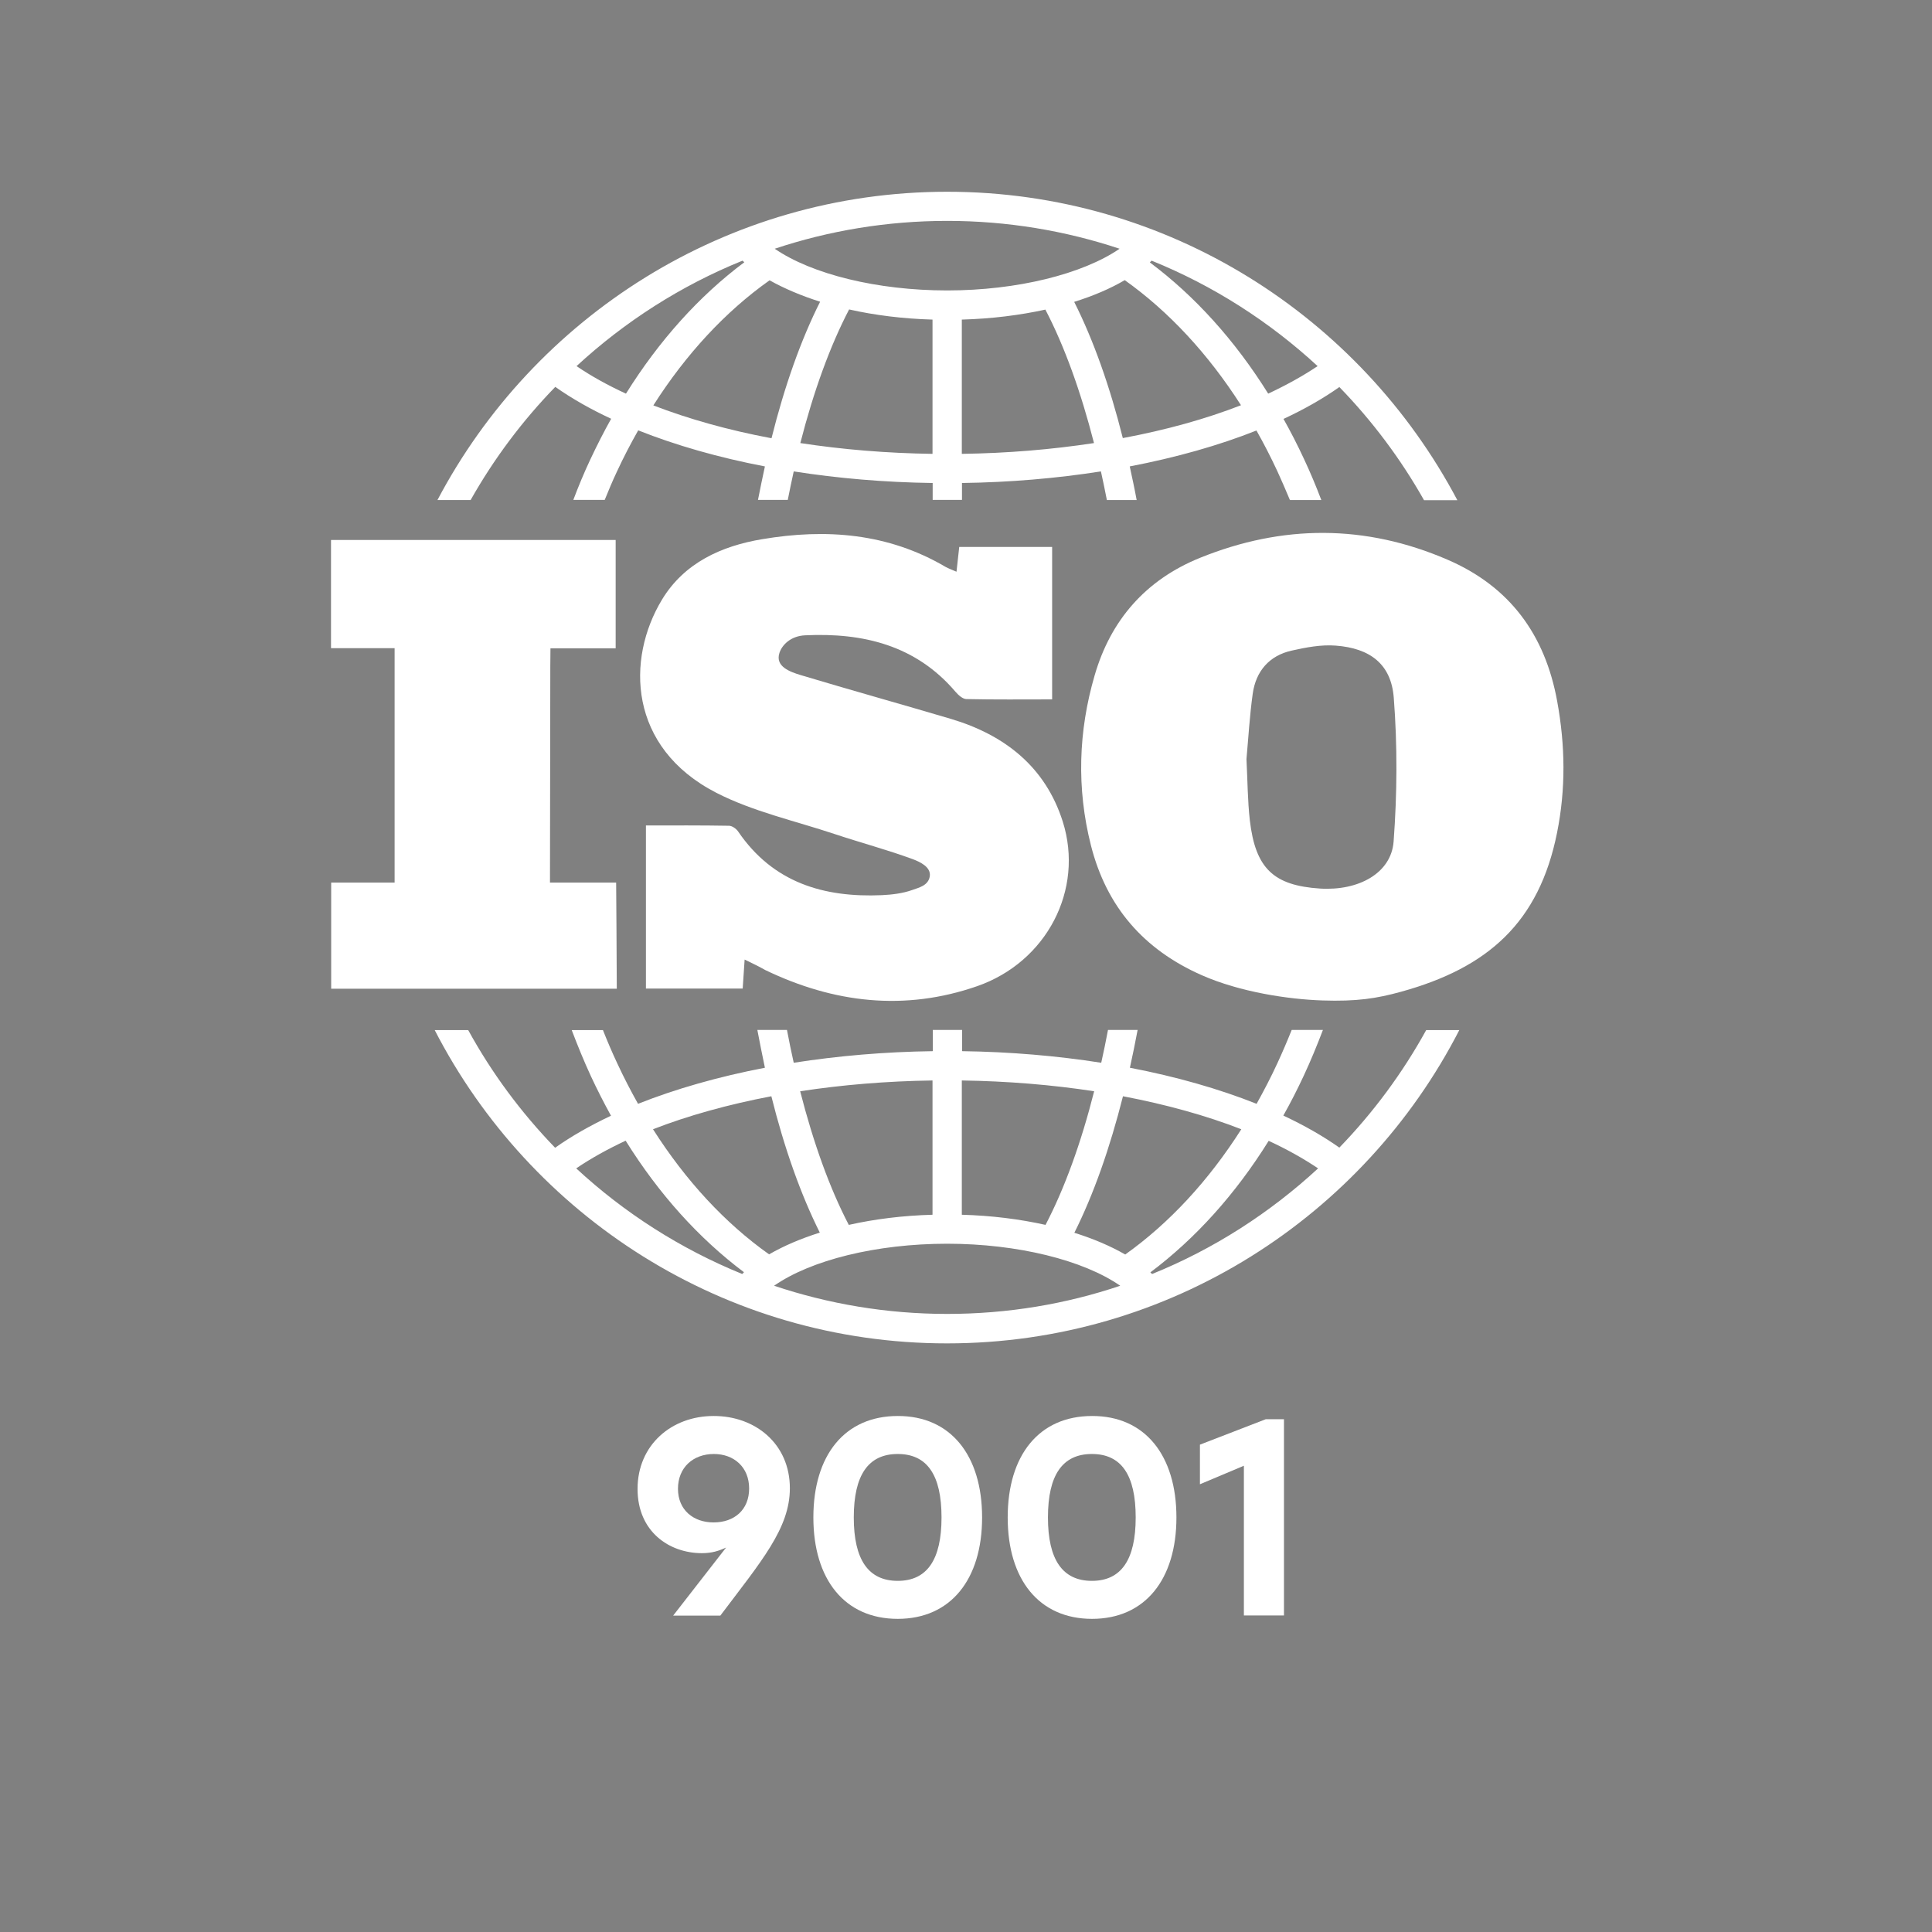<?xml version="1.0" encoding="UTF-8"?>
<!-- Generator: Adobe Illustrator 28.2.0, SVG Export Plug-In . SVG Version: 6.00 Build 0)  -->
<svg xmlns="http://www.w3.org/2000/svg" xmlns:xlink="http://www.w3.org/1999/xlink" version="1.1" id="Livello_1" x="0px" y="0px" viewBox="0 0 1200 1200" style="enable-background:new 0 0 1200 1200;" xml:space="preserve">
<rect x="0" y="0" width="1200" height="1200" fill="#808080" stroke="none"/>
<style type="text/css">
	.st0{fill-rule:evenodd;clip-rule:evenodd;fill:#FFFFFF;}
	.st1{fill:#FFFFFF;}
	.st2{clip-path:url(#SVGID_00000176723195540047471430000006508971542921725617_);fill:#B1002B;}
	.st3{clip-path:url(#SVGID_00000125560931736955577480000005839692037086845339_);}
	.st4{fill:#B1002B;}
	.st5{clip-path:url(#SVGID_00000125560931736955577480000005839692037086845339_);fill:#B1002B;}
	.st6{clip-path:url(#SVGID_00000125560931736955577480000005839692037086845339_);fill:#FFFFFF;}
	.st7{clip-path:url(#SVGID_00000031892713304413337130000010756893814540036272_);fill:#FFFFFF;}
	.st8{clip-path:url(#SVGID_00000116218093855417746220000006350214459204186025_);fill:#B1002B;}
	.st9{clip-path:url(#SVGID_00000069364204927261819850000017227384263599860652_);}
	.st10{clip-path:url(#SVGID_00000069364204927261819850000017227384263599860652_);fill:#B1002B;}
	.st11{clip-path:url(#SVGID_00000057132533945413591910000007056348209043143074_);fill:#B1002B;}
	.st12{clip-path:url(#SVGID_00000120518616612585868410000010361479373570567849_);}
	.st13{clip-path:url(#SVGID_00000120518616612585868410000010361479373570567849_);fill:#FFFFFF;}
	.st14{clip-path:url(#SVGID_00000169521315540334437480000006308093977900436147_);fill:#B1002B;}
	.st15{clip-path:url(#SVGID_00000104696925411621417610000000056807062819714734_);}
</style>
<g>
	<g>
		<defs>
			<rect id="SVGID_1_" x="2639.6" y="119" width="800.8" height="961.9"></rect>
		</defs>
		<clipPath id="SVGID_00000041987463037464915180000017217000741881180597_">
			<use xlink:href="#SVGID_1_" style="overflow:visible;"></use>
		</clipPath>
		<path style="clip-path:url(#SVGID_00000041987463037464915180000017217000741881180597_);fill:#B1002B;" d="M1230.7,621.4    c-21.2-0.7-51.2-5.2-75-15.7c-36-15.9-59.1-42.4-68.8-80.6c-9-35.5-7.8-71,2.3-105.6c9.9-34.2,31.6-59.3,65.4-73    c51.4-20.8,102.7-20.9,153.7,1.1c38.8,16.7,60.7,46.7,68.2,88c5,27.3,5.4,54.4-0.1,81.7c-11.2,55.7-42.9,83.8-96.9,98.7    C1264.3,620.2,1251.9,622.1,1230.7,621.4 M1183.5,471.5c0.7,13.2,0.7,25.7,2.1,38.1c3.5,29.8,14.7,40.4,43.6,42.3    c23.9,1.5,44.2-9.5,45.7-29.2c2.2-29.6,2.4-59.7,0.1-89.3c-1.6-20.9-14.7-30.8-36.1-32.4c-9-0.7-18.4,1.1-27.3,3.1    c-13.9,3.1-22.2,12.7-24.2,26.7C1185.5,444.4,1184.7,458.3,1183.5,471.5"></path>
		<path style="clip-path:url(#SVGID_00000041987463037464915180000017217000741881180597_);fill:#B1002B;" d="M871.9,596    c-0.5,7.2-0.8,12.1-1.2,18h-60.1V512.7c17.6,0,34.6-0.1,51.6,0.2c1.9,0,4.5,1.8,5.7,3.6c21.6,31.7,53.1,41.1,89.3,39.5    c6.3-0.3,12.9-1.1,18.8-3.2c4.1-1.5,10-2.7,10.9-8.5c0.9-5.8-6.2-9-10.4-10.6c-16-5.9-32.6-10.3-48.8-15.7    c-24.6-8.2-50.6-13.9-73.4-25.6c-54.7-28.1-56.1-83-33.7-120c13.8-22.8,36.9-33.3,62.2-37.5c39.7-6.7,78.2-3.8,113.9,17.2    c1.8,1,3.8,1.7,6.8,3c0.6-5.7,1.1-10.3,1.7-15.4h57.7v94.7c-18,0-35.7,0.2-53.4-0.2c-2.2-0.1-4.9-2.5-6.6-4.5    c-24.7-29-57.5-36.8-93.4-35.1c-9,0.4-14.4,6-16,11c-2.7,8.4,6.6,11.7,13.2,13.7c31,9.3,62.2,18,93.3,27.2    c33.5,10,58.7,29.8,69.5,63.8c13.4,42.4-10.1,87.2-53.1,102.2c-45.1,15.7-89.1,10.5-131.7-10C880.9,600.4,877.2,598.6,871.9,596"></path>
		<path style="clip-path:url(#SVGID_00000041987463037464915180000017217000741881180597_);fill:#B1002B;" d="M791.7,402.7h-40.5    c0,0-0.1,7.7-0.1,11.1c-0.1,41-0.2,134.4-0.2,134.4H792c0,0,0.4,53.4,0.4,65.9H615v-65.9h39.4V402.6h-39.5v-67.2h176.8V402.7z"></path>
		<path style="clip-path:url(#SVGID_00000041987463037464915180000017217000741881180597_);fill:#B1002B;" d="M1295.2,639.7    c-14.7,26.7-32.9,51.3-54,73.1c-10.2-7.2-21.8-13.8-34.8-19.9c4.5-8,8.7-16.2,12.7-24.8c4.3-9.2,8.2-18.7,11.9-28.4h-19.4    c-2.8,7-5.8,14-8.9,20.7c-4,8.7-8.4,17.1-12.9,25.2c-23.4-9.3-50-16.9-78.7-22.4c1.7-7.7,3.3-15.5,4.8-23.5h-18.4    c-1.3,6.9-2.7,13.7-4.2,20.4c-27.5-4.3-56.6-6.8-86.4-7.2v-13.2h-18.2v13.2c-29.8,0.4-58.9,2.9-86.4,7.2    c-1.5-6.7-2.9-13.5-4.2-20.4h-18.4c1.5,8,3.1,15.8,4.7,23.5c-28.7,5.5-55.4,13.1-78.8,22.4c-4.5-8-8.8-16.3-12.8-24.9    c-3.2-6.8-6.2-13.8-9-20.9h-19.4c3.7,9.7,7.6,19.3,11.9,28.6c3.9,8.4,8.1,16.6,12.5,24.6c-12.9,6.1-24.6,12.7-34.7,19.9    c-21.1-21.8-39.3-46.3-54-73.1h-20.6c59.4,115.4,179.7,194.6,318.2,194.6s258.9-79.1,318.2-194.6H1295.2z M1006.7,671.1    c28.4,0.4,56.1,2.7,82.2,6.7c-8.1,32-18.3,60.2-30.2,83c-16.1-3.6-33.7-5.8-52-6.3V671.1z M988.5,671.1v83.4    c-18.4,0.5-36,2.7-52,6.3c-11.9-22.8-22-51-30.2-83C932.4,673.8,960,671.5,988.5,671.1 M870.3,791.3    c-38.3-15.6-73.2-37.9-103.1-65.6c9.1-6.2,19.4-11.9,30.7-17.2c20.6,33.1,45.5,60.7,73.5,81.7C871,790.6,870.7,791,870.3,791.3     M814.9,701.4c21.8-8.5,46.7-15.4,73.5-20.5c8.1,32.4,18.3,61.1,30.1,84.7c-11.8,3.7-22.5,8.3-31.5,13.5    C859.6,759.7,835.2,733.3,814.9,701.4 M997.6,816.1c-37.6,0-73.7-6.2-107.5-17.5c22.8-15.9,63.4-26.1,107.5-26.1    c43.7,0,84.6,10.2,107.5,26.1C1071.3,810,1035.1,816.1,997.6,816.1 M1076.6,765.7c11.9-23.7,22-52.4,30.2-84.8    c26.8,5.1,51.7,12,73.5,20.5c-20.3,31.9-44.7,58.3-72.1,77.8C1099,773.9,1088.4,769.4,1076.6,765.7 M1124.9,791.3    c-0.4-0.4-0.7-0.7-1.1-1c28-21,52.9-48.6,73.5-81.7c11.3,5.2,21.6,11,30.7,17.1C1198,753.4,1163.2,775.8,1124.9,791.3"></path>
		<path style="clip-path:url(#SVGID_00000041987463037464915180000017217000741881180597_);fill:#B1002B;" d="M701.6,310.6    c14.5-25.7,32.2-49.3,52.6-70.3c10.2,7.2,21.8,13.8,34.7,19.8c-4.6,8.2-8.9,16.7-13,25.4c-3.8,8.1-7.3,16.5-10.5,25h19.5    c2.4-5.9,4.8-11.7,7.5-17.4c4.1-8.9,8.6-17.5,13.3-25.8c23.4,9.3,49.9,16.9,78.7,22.4c-1.5,6.8-2.9,13.7-4.3,20.8h18.5    c1.2-6,2.4-11.9,3.7-17.7c27.4,4.3,56.5,6.8,86.3,7.2v10.5h18.2v-10.5c29.8-0.4,58.8-2.9,86.3-7.2c1.3,5.8,2.5,11.7,3.7,17.8h18.5    c-1.3-7.1-2.8-14-4.3-20.9c28.7-5.5,55.3-13,78.7-22.3c4.6,8.1,8.9,16.5,13,25.3c2.7,5.9,5.3,11.9,7.8,17.9h19.5    c-3.3-8.7-6.9-17.3-10.8-25.6c-4-8.6-8.2-16.8-12.7-24.8c12.9-6,24.5-12.6,34.7-19.8c20.4,21,38.1,44.6,52.6,70.3h20.7    c-59.9-113.8-179.4-191.5-316.7-191.5s-256.7,77.8-316.6,191.5H701.6z M988.5,281.9c-28.4-0.4-56-2.7-82.1-6.7    c8.2-32,18.4-60.2,30.3-83c16,3.6,33.6,5.8,51.8,6.3V281.9z M1006.7,281.9v-83.4c18.4-0.5,35.9-2.7,51.9-6.2    c11.9,22.8,22.1,50.9,30.2,82.9C1062.7,279.2,1035,281.5,1006.7,281.9 M1124.6,161.9c38.3,15.5,73.2,37.9,103.1,65.5    c-9.1,6.1-19.4,11.8-30.7,17.1c-20.6-33-45.5-60.6-73.5-81.5C1123.9,162.6,1124.3,162.2,1124.6,161.9 M1180,251.7    c-21.8,8.5-46.6,15.4-73.4,20.4c-8.1-32.3-18.3-61-30.2-84.6c11.8-3.7,22.4-8.2,31.4-13.5C1135.3,193.4,1159.8,219.8,1180,251.7     M997.6,137.2c37.4,0,73.4,6.1,107.1,17.3c-22.9,15.7-63.6,25.9-107.1,25.9c-43.5,0-84.1-10.1-107.1-25.9    C924.1,143.3,960.2,137.2,997.6,137.2 M918.7,187.4c-11.9,23.6-22.1,52.4-30.2,84.8c-26.8-5-51.6-12-73.4-20.4    c20.3-31.9,44.8-58.3,72.2-77.7C896.4,179.2,907,183.7,918.7,187.4 M870.6,161.9c0.4,0.3,0.7,0.7,1.1,1    c-28,20.9-52.9,48.6-73.5,81.6c-11.3-5.2-21.6-10.9-30.7-17.1C797.4,199.8,832.2,177.4,870.6,161.9"></path>
	</g>
	<g>
		<defs>
			<rect id="SVGID_00000113333055483417983910000004439265793112491707_" x="2639.6" y="119" width="800.8" height="961.9"></rect>
		</defs>
		<clipPath id="SVGID_00000078751479434408671940000004684283983389355396_">
			<use xlink:href="#SVGID_00000113333055483417983910000004439265793112491707_" style="overflow:visible;"></use>
		</clipPath>
		<g style="clip-path:url(#SVGID_00000078751479434408671940000004684283983389355396_);">
			<path class="st4" d="M891.4,924.4c0,24.9-17.8,45.4-43.2,79.1H819l32.9-42.3c-4.5,2.1-8.9,3.5-15,3.5c-20.4,0-40-13.4-40-39.9     c0-27.3,21.1-45.3,47.2-45.3C869.9,879.4,891.4,896.7,891.4,924.4z M866.2,924.5c0-13.2-9.4-21.4-21.9-21.4     c-12.9,0-22.3,8.4-22.3,21.6s9.6,20.9,22.1,20.9C857,945.6,866.2,937.8,866.2,924.5z"></path>
			<path class="st4" d="M1010.9,942.5c0,38.5-19.5,63-52.4,63c-32.9,0-52.4-24.4-52.4-63c0-38.7,19.5-63,52.4-63     C991.4,879.4,1010.9,904,1010.9,942.5z M985.7,942.5c0-26.3-8.9-39.4-27.2-39.4c-18.3,0-27.3,13.1-27.3,39.4     c0,26.3,9.1,39.4,27.3,39.4C976.8,981.8,985.7,968.8,985.7,942.5z"></path>
			<path class="st4" d="M1131.6,942.5c0,38.5-19.5,63-52.4,63c-32.9,0-52.4-24.4-52.4-63c0-38.7,19.5-63,52.4-63     C1112.1,879.4,1131.6,904,1131.6,942.5z M1106.3,942.5c0-26.3-8.9-39.4-27.2-39.4c-18.3,0-27.3,13.1-27.3,39.4     c0,26.3,9.1,39.4,27.3,39.4C1097.4,981.8,1106.3,968.8,1106.3,942.5z"></path>
			<path class="st4" d="M1198.4,881.5v121.9h-24.9v-93l-27.3,11.5v-24.6l40.9-15.8H1198.4z"></path>
		</g>
	</g>
</g>
<g>
	<g>
		<g>
			<defs>
				<rect id="SVGID_00000005967059970750335240000014467871780104992644_" x="205.6" y="119" width="788.9" height="961.9"></rect>
			</defs>
			<clipPath id="SVGID_00000119820196544837532350000012394416371706752932_">
				<use xlink:href="#SVGID_00000005967059970750335240000014467871780104992644_" style="overflow:visible;"></use>
			</clipPath>
			<path style="clip-path:url(#SVGID_00000119820196544837532350000012394416371706752932_);fill:#FFFFFF;" d="M821.4,621.4     c-21.2-0.7-51.2-5.2-75-15.7c-36-15.9-59.1-42.4-68.8-80.6c-9-35.5-7.8-71,2.3-105.6c9.9-34.2,31.6-59.3,65.4-73     c51.4-20.8,102.7-20.9,153.7,1.1c38.8,16.7,60.7,46.7,68.2,88c5,27.3,5.4,54.4-0.1,81.7c-11.2,55.7-42.9,83.8-96.9,98.7     C855,620.2,842.6,622.1,821.4,621.4 M774.2,471.5c0.7,13.2,0.7,25.7,2.1,38.1c3.5,29.8,14.7,40.4,43.6,42.3     c23.9,1.5,44.2-9.5,45.7-29.2c2.2-29.6,2.4-59.7,0.1-89.3c-1.6-20.9-14.7-30.8-36.1-32.4c-9-0.7-18.4,1.1-27.3,3.1     c-13.9,3.1-22.2,12.7-24.2,26.7C776.2,444.4,775.4,458.3,774.2,471.5"></path>
			<path style="clip-path:url(#SVGID_00000119820196544837532350000012394416371706752932_);fill:#FFFFFF;" d="M462.5,596     c-0.5,7.2-0.8,12.1-1.2,18h-60.1V512.7c17.6,0,34.6-0.1,51.6,0.2c1.9,0,4.5,1.8,5.7,3.6c21.6,31.7,53.1,41.1,89.3,39.5     c6.3-0.3,12.9-1.1,18.8-3.2c4.1-1.5,10-2.7,10.9-8.5c0.9-5.8-6.2-9-10.4-10.6c-16-5.9-32.6-10.3-48.8-15.7     c-24.6-8.2-50.6-13.9-73.4-25.6c-54.7-28.1-56.1-83-33.7-120c13.8-22.8,36.9-33.3,62.2-37.5c39.7-6.7,78.2-3.8,113.9,17.2     c1.8,1,3.8,1.7,6.8,3c0.6-5.7,1.1-10.3,1.7-15.4h57.7v94.7c-18,0-35.7,0.2-53.4-0.2c-2.2-0.1-4.9-2.5-6.6-4.5     c-24.7-29-57.5-36.8-93.4-35.1c-9,0.4-14.4,6-16,11c-2.7,8.4,6.6,11.7,13.2,13.7c31,9.3,62.2,18,93.3,27.2     c33.5,10,58.7,29.8,69.5,63.8c13.4,42.4-10.1,87.2-53.1,102.2c-45.1,15.7-89.1,10.5-131.7-10C471.6,600.4,467.9,598.6,462.5,596"></path>
			<path style="clip-path:url(#SVGID_00000119820196544837532350000012394416371706752932_);fill:#FFFFFF;" d="M382.4,402.7h-40.5     c0,0-0.1,7.7-0.1,11.1c-0.1,41-0.2,134.4-0.2,134.4h41.1c0,0,0.4,53.4,0.4,65.9H205.7v-65.9h39.4V402.6h-39.5v-67.2h176.8V402.7z     "></path>
			<path style="clip-path:url(#SVGID_00000119820196544837532350000012394416371706752932_);fill:#FFFFFF;" d="M885.9,639.7     c-14.7,26.7-32.9,51.3-54,73.1c-10.2-7.2-21.8-13.8-34.8-19.9c4.5-8,8.7-16.2,12.7-24.8c4.3-9.2,8.2-18.7,11.9-28.4h-19.4     c-2.8,7-5.8,14-8.9,20.7c-4,8.7-8.4,17.1-12.9,25.2c-23.4-9.3-50-16.9-78.7-22.4c1.7-7.7,3.3-15.5,4.8-23.5h-18.4     c-1.3,6.9-2.7,13.7-4.2,20.4c-27.5-4.3-56.6-6.8-86.4-7.2v-13.2h-18.2v13.2c-29.8,0.4-58.9,2.9-86.4,7.2     c-1.5-6.7-2.9-13.5-4.2-20.4h-18.4c1.5,8,3.1,15.8,4.7,23.5c-28.7,5.5-55.4,13.1-78.8,22.4c-4.5-8-8.8-16.3-12.8-24.9     c-3.2-6.8-6.2-13.8-9-20.9h-19.4c3.7,9.7,7.6,19.3,11.9,28.6c3.9,8.4,8.1,16.6,12.5,24.6c-12.9,6.1-24.6,12.7-34.7,19.9     c-21.1-21.8-39.3-46.3-54-73.1H270c59.4,115.4,179.7,194.6,318.2,194.6s258.9-79.1,318.2-194.6H885.9z M597.4,671.1     c28.4,0.4,56.1,2.7,82.2,6.7c-8.1,32-18.3,60.2-30.2,83c-16.1-3.6-33.7-5.8-52-6.3V671.1z M579.2,671.1v83.4     c-18.4,0.5-36,2.7-52,6.3c-11.9-22.8-22-51-30.2-83C523.1,673.8,550.7,671.5,579.2,671.1 M461,791.3     c-38.3-15.6-73.2-37.9-103.1-65.6c9.1-6.2,19.4-11.9,30.7-17.2c20.6,33.1,45.5,60.7,73.5,81.7C461.7,790.6,461.3,791,461,791.3      M405.6,701.4c21.8-8.5,46.7-15.4,73.5-20.5c8.1,32.4,18.3,61.1,30.1,84.7c-11.8,3.7-22.5,8.3-31.5,13.5     C450.3,759.7,425.9,733.3,405.6,701.4 M588.3,816.1c-37.6,0-73.7-6.2-107.5-17.5c22.8-15.9,63.4-26.1,107.5-26.1     c43.7,0,84.6,10.2,107.5,26.1C662,810,625.8,816.1,588.3,816.1 M667.3,765.7c11.9-23.7,22-52.4,30.2-84.8     c26.8,5.1,51.7,12,73.5,20.5c-20.3,31.9-44.7,58.3-72.1,77.8C689.7,773.9,679.1,769.4,667.3,765.7 M715.6,791.3     c-0.4-0.4-0.7-0.7-1.1-1c28-21,52.9-48.6,73.5-81.7c11.3,5.2,21.6,11,30.7,17.1C788.7,753.4,753.9,775.8,715.6,791.3"></path>
			<path style="clip-path:url(#SVGID_00000119820196544837532350000012394416371706752932_);fill:#FFFFFF;" d="M292.3,310.6     c14.5-25.7,32.2-49.3,52.6-70.3c10.2,7.2,21.8,13.8,34.7,19.8c-4.6,8.2-8.9,16.7-13,25.4c-3.8,8.1-7.3,16.5-10.5,25h19.5     c2.4-5.9,4.8-11.7,7.5-17.4c4.1-8.9,8.6-17.5,13.3-25.8c23.4,9.3,49.9,16.9,78.7,22.4c-1.5,6.8-2.9,13.7-4.3,20.8h18.5     c1.2-6,2.4-11.9,3.7-17.7c27.4,4.3,56.5,6.8,86.3,7.2v10.5h18.2v-10.5c29.8-0.4,58.8-2.9,86.3-7.2c1.3,5.8,2.5,11.7,3.7,17.8     h18.5c-1.3-7.1-2.8-14-4.3-20.9c28.7-5.5,55.3-13,78.7-22.3c4.6,8.1,8.9,16.5,13,25.3c2.7,5.9,5.3,11.9,7.8,17.9h19.5     c-3.3-8.7-6.9-17.3-10.8-25.6c-4-8.6-8.2-16.8-12.7-24.8c12.9-6,24.5-12.6,34.7-19.8c20.4,21,38.1,44.6,52.6,70.3h20.7     C845,196.8,725.5,119.1,588.3,119.1s-256.7,77.8-316.6,191.5H292.3z M579.2,281.9c-28.4-0.4-56-2.7-82.1-6.7     c8.2-32,18.4-60.2,30.3-83c16,3.6,33.6,5.8,51.8,6.3V281.9z M597.4,281.9v-83.4c18.4-0.5,35.9-2.7,51.9-6.2     c11.9,22.8,22,50.9,30.2,82.9C653.3,279.2,625.7,281.5,597.4,281.9 M715.3,161.9c38.3,15.5,73.2,37.9,103.1,65.5     c-9.1,6.1-19.4,11.8-30.7,17.1c-20.6-33-45.5-60.6-73.5-81.5C714.6,162.6,714.9,162.2,715.3,161.9 M770.8,251.7     c-21.8,8.5-46.6,15.4-73.4,20.4c-8.1-32.3-18.3-61-30.2-84.6c11.8-3.7,22.4-8.2,31.4-13.5C726,193.5,750.4,219.8,770.8,251.7      M588.3,137.2c37.4,0,73.4,6.1,107.1,17.3c-22.9,15.7-63.6,25.9-107.1,25.9c-43.5,0-84.1-10.1-107.1-25.9     C514.8,143.3,550.9,137.2,588.3,137.2 M509.4,187.4c-11.9,23.6-22.1,52.4-30.2,84.8c-26.8-5-51.6-12-73.4-20.4     c20.3-31.9,44.8-58.3,72.2-77.7C487.1,179.2,497.7,183.7,509.4,187.4 M461.2,161.9c0.4,0.3,0.7,0.7,1.1,1     c-28,20.9-52.9,48.6-73.5,81.6c-11.3-5.2-21.6-10.9-30.7-17.1C388,199.8,422.9,177.4,461.2,161.9"></path>
		</g>
		<g>
			<path class="st1" d="M490.6,924.4c0,24.9-17.8,45.4-43.2,79.1h-29.3l32.9-42.3c-4.5,2.1-8.9,3.5-15,3.5c-20.4,0-40-13.4-40-39.9     c0-27.3,21.1-45.3,47.2-45.3C469,879.4,490.6,896.7,490.6,924.4z M465.3,924.5c0-13.2-9.4-21.4-21.9-21.4     c-12.9,0-22.3,8.4-22.3,21.6s9.6,20.9,22.1,20.9C456.1,945.6,465.3,937.8,465.3,924.5z"></path>
			<path class="st1" d="M610,942.5c0,38.5-19.5,63-52.4,63c-32.9,0-52.4-24.4-52.4-63c0-38.7,19.5-63,52.4-63     C590.5,879.4,610,904,610,942.5z M584.8,942.5c0-26.3-8.9-39.4-27.2-39.4s-27.3,13.1-27.3,39.4c0,26.3,9.1,39.4,27.3,39.4     S584.8,968.8,584.8,942.5z"></path>
			<path class="st1" d="M730.7,942.5c0,38.5-19.5,63-52.4,63c-32.9,0-52.4-24.4-52.4-63c0-38.7,19.5-63,52.4-63     C711.2,879.4,730.7,904,730.7,942.5z M705.4,942.5c0-26.3-8.9-39.4-27.2-39.4s-27.3,13.1-27.3,39.4c0,26.3,9.1,39.4,27.3,39.4     S705.4,968.8,705.4,942.5z"></path>
			<path class="st1" d="M797.5,881.5v121.9h-24.9v-93l-27.3,11.5v-24.6l40.9-15.8H797.5z"></path>
		</g>
		<g>
			<defs>
				<rect id="SVGID_00000089574855470432128560000006820266998426649225_" x="205.6" y="119" width="788.9" height="961.9"></rect>
			</defs>
			<clipPath id="SVGID_00000007407597681804434930000012942581706433009288_">
				<use xlink:href="#SVGID_00000089574855470432128560000006820266998426649225_" style="overflow:visible;"></use>
			</clipPath>
		</g>
		<g>
			<defs>
				<rect id="SVGID_00000110439775370302553310000009127243249649192617_" x="205.6" y="119" width="788.9" height="961.9"></rect>
			</defs>
			<clipPath id="SVGID_00000171683314606388442700000003836152889995181190_">
				<use xlink:href="#SVGID_00000110439775370302553310000009127243249649192617_" style="overflow:visible;"></use>
			</clipPath>
		</g>
	</g>
</g>
<g>
	<g>
		<g>
			<defs>
				<rect id="SVGID_00000151508285345544977520000012804630121741934524_" x="1419.6" y="119" width="800.8" height="961.9"></rect>
			</defs>
			<clipPath id="SVGID_00000034797826800633809390000007912257223677124770_">
				<use xlink:href="#SVGID_00000151508285345544977520000012804630121741934524_" style="overflow:visible;"></use>
			</clipPath>
			<path style="clip-path:url(#SVGID_00000034797826800633809390000007912257223677124770_);fill:#B1002B;" d="M1017,621.4     c-21.2-0.7-51.2-5.2-75-15.7c-36-15.9-59.1-42.4-68.8-80.6c-9-35.5-7.8-71,2.3-105.6c9.9-34.2,31.6-59.3,65.4-73     c51.4-20.8,102.7-20.9,153.7,1.1c38.8,16.7,60.7,46.7,68.2,88c5,27.3,5.4,54.4-0.1,81.7c-11.2,55.7-42.9,83.8-96.9,98.7     C1050.7,620.2,1038.2,622.1,1017,621.4 M969.9,471.5c0.7,13.2,0.7,25.7,2.1,38.1c3.5,29.8,14.7,40.4,43.6,42.3     c23.9,1.5,44.2-9.5,45.7-29.2c2.2-29.6,2.4-59.7,0.1-89.3c-1.6-20.9-14.7-30.8-36.1-32.4c-9-0.7-18.4,1.1-27.3,3.1     c-13.9,3.1-22.2,12.7-24.2,26.7C971.9,444.4,971.1,458.3,969.9,471.5"></path>
			<path style="clip-path:url(#SVGID_00000034797826800633809390000007912257223677124770_);fill:#B1002B;" d="M658.2,596     c-0.5,7.2-0.8,12.1-1.2,18H597V512.7c17.6,0,34.6-0.1,51.6,0.2c1.9,0,4.5,1.8,5.7,3.6c21.6,31.7,53.1,41.1,89.3,39.5     c6.3-0.3,12.9-1.1,18.8-3.2c4.1-1.5,10-2.7,10.9-8.5c0.9-5.8-6.2-9-10.4-10.6c-16-5.9-32.6-10.3-48.8-15.7     c-24.6-8.2-50.6-13.9-73.4-25.6c-54.7-28.1-56.1-83-33.7-120c13.8-22.8,36.9-33.3,62.2-37.5c39.7-6.7,78.2-3.8,113.9,17.2     c1.8,1,3.8,1.7,6.8,3c0.6-5.6,1.1-10.3,1.7-15.4h57.7v94.7c-18,0-35.7,0.2-53.4-0.2c-2.2-0.1-4.9-2.5-6.6-4.5     c-24.7-29-57.5-36.8-93.4-35.1c-9,0.4-14.4,6-16,11c-2.7,8.4,6.6,11.7,13.2,13.7c31,9.3,62.2,18,93.3,27.2     c33.5,10,58.7,29.8,69.5,63.8c13.4,42.4-10.1,87.2-53.1,102.2c-45.1,15.7-89.1,10.5-131.7-10C667.3,600.4,663.5,598.6,658.2,596"></path>
			<path style="clip-path:url(#SVGID_00000034797826800633809390000007912257223677124770_);fill:#B1002B;" d="M578.1,402.7h-40.5     c0,0-0.1,7.7-0.1,11.1c-0.1,41-0.2,134.4-0.2,134.4h41.1c0,0,0.4,53.4,0.4,65.9H401.4v-65.9h39.4V402.6h-39.5v-67.2h176.8V402.7z     "></path>
			<path style="clip-path:url(#SVGID_00000034797826800633809390000007912257223677124770_);fill:#B1002B;" d="M1081.6,639.7     c-14.7,26.7-32.9,51.3-54,73.1c-10.2-7.2-21.8-13.8-34.8-19.9c4.5-8,8.7-16.2,12.7-24.8c4.3-9.2,8.2-18.7,11.9-28.4h-19.4     c-2.8,7-5.8,14-8.9,20.7c-4,8.7-8.4,17.1-12.9,25.2c-23.4-9.3-50-16.9-78.7-22.4c1.7-7.7,3.3-15.5,4.8-23.5h-18.4     c-1.3,6.9-2.7,13.7-4.2,20.4c-27.5-4.3-56.6-6.8-86.4-7.2v-13.2h-18.2v13.2c-29.8,0.4-58.9,2.9-86.4,7.2     c-1.5-6.7-2.9-13.5-4.2-20.4h-18.4c1.5,8,3.1,15.8,4.7,23.5c-28.7,5.5-55.4,13.1-78.8,22.4c-4.5-8-8.8-16.3-12.8-24.9     c-3.2-6.8-6.2-13.8-9-20.9h-19.4c3.7,9.7,7.6,19.3,11.9,28.6c3.9,8.4,8.1,16.6,12.5,24.6c-12.9,6.1-24.6,12.7-34.7,19.9     c-21.1-21.8-39.3-46.3-54-73.1h-20.6C525.1,755.2,645.4,834.3,784,834.3s258.9-79.1,318.2-194.6H1081.6z M793,671.1     c28.4,0.4,56.1,2.7,82.2,6.7c-8.1,32-18.3,60.2-30.2,83c-16.1-3.6-33.7-5.8-52-6.3V671.1z M774.9,671.1v83.4     c-18.4,0.5-36,2.7-52,6.3c-11.9-22.8-22-51-30.2-83C718.8,673.8,746.4,671.5,774.9,671.1 M656.7,791.3     c-38.3-15.6-73.2-37.9-103.1-65.6c9.1-6.2,19.4-11.9,30.7-17.2c20.6,33.1,45.5,60.7,73.5,81.7C657.4,790.6,657,791,656.7,791.3      M601.3,701.4c21.8-8.5,46.7-15.4,73.5-20.5c8.1,32.4,18.3,61.1,30.1,84.7c-11.8,3.7-22.5,8.3-31.5,13.5     C646,759.7,621.6,733.3,601.3,701.4 M784,816.1c-37.6,0-73.7-6.2-107.5-17.5c22.8-15.9,63.4-26.1,107.5-26.1     c43.7,0,84.6,10.2,107.5,26.1C857.6,810,821.5,816.1,784,816.1 M863,765.7c11.9-23.7,22-52.4,30.2-84.8     c26.8,5.1,51.7,12,73.5,20.5c-20.3,31.9-44.7,58.3-72.1,77.8C885.4,773.9,874.8,769.4,863,765.7 M911.2,791.3     c-0.4-0.4-0.7-0.7-1.1-1c28-21,52.9-48.6,73.5-81.7c11.3,5.2,21.6,11,30.7,17.1C984.4,753.4,949.6,775.8,911.2,791.3"></path>
			<path style="clip-path:url(#SVGID_00000034797826800633809390000007912257223677124770_);fill:#B1002B;" d="M488,310.6     c14.5-25.7,32.2-49.3,52.6-70.3c10.2,7.2,21.8,13.8,34.7,19.8c-4.6,8.2-8.9,16.7-13,25.4c-3.8,8.1-7.3,16.5-10.5,25h19.5     c2.4-5.9,4.8-11.7,7.5-17.4c4.1-8.9,8.6-17.5,13.3-25.8c23.4,9.3,49.9,16.9,78.7,22.4c-1.5,6.8-2.9,13.7-4.3,20.8h18.5     c1.2-6,2.4-11.9,3.7-17.7c27.4,4.3,56.5,6.8,86.3,7.2v10.5H793v-10.5c29.8-0.4,58.8-2.9,86.3-7.2c1.3,5.8,2.5,11.7,3.7,17.8h18.5     c-1.3-7.1-2.8-14-4.3-20.9c28.7-5.5,55.3-13,78.7-22.3c4.6,8.1,8.9,16.5,13,25.3c2.7,5.9,5.3,11.9,7.8,17.9h19.5     c-3.3-8.7-6.9-17.3-10.8-25.6c-4-8.6-8.2-16.8-12.7-24.8c12.9-6,24.5-12.6,34.7-19.8c20.4,21,38.1,44.6,52.6,70.3h20.7     C1040.7,196.8,921.2,119.1,784,119.1s-256.7,77.8-316.6,191.5H488z M774.9,281.9c-28.4-0.4-56-2.7-82.1-6.7     c8.2-32,18.4-60.2,30.3-83c16,3.6,33.6,5.8,51.8,6.3V281.9z M793,281.9v-83.4c18.4-0.5,35.9-2.7,51.9-6.2     c11.9,22.8,22.1,50.9,30.2,82.9C849,279.2,821.4,281.5,793,281.9 M911,161.9c38.3,15.5,73.2,37.9,103.1,65.5     c-9.1,6.1-19.4,11.8-30.7,17.1c-20.6-33-45.5-60.6-73.5-81.5C910.3,162.6,910.6,162.2,911,161.9 M966.4,251.7     c-21.8,8.5-46.6,15.4-73.4,20.4c-8.1-32.3-18.3-61-30.2-84.6c11.8-3.7,22.4-8.2,31.4-13.5C921.7,193.5,946.1,219.8,966.4,251.7      M784,137.2c37.4,0,73.4,6.1,107.1,17.3c-22.9,15.7-63.6,25.9-107.1,25.9c-43.5,0-84.1-10.1-107.1-25.9     C710.5,143.3,746.5,137.2,784,137.2 M705.1,187.4c-11.9,23.6-22.1,52.4-30.2,84.8c-26.8-5-51.6-12-73.4-20.4     c20.3-31.9,44.8-58.3,72.2-77.7C682.8,179.2,693.3,183.7,705.1,187.4 M656.9,161.9c0.4,0.3,0.7,0.7,1.1,1     c-28,20.9-52.9,48.6-73.5,81.6c-11.3-5.2-21.6-10.9-30.7-17.1C583.7,199.8,618.6,177.4,656.9,161.9"></path>
		</g>
		<g>
			<defs>
				<rect id="SVGID_00000164479601069589445250000015054497176578435506_" x="1419.6" y="119" width="800.8" height="961.9"></rect>
			</defs>
			<clipPath id="SVGID_00000130606790774094272910000000062368503597730209_">
				<use xlink:href="#SVGID_00000164479601069589445250000015054497176578435506_" style="overflow:visible;"></use>
			</clipPath>
			<g style="clip-path:url(#SVGID_00000130606790774094272910000000062368503597730209_);">
				<path class="st4" d="M677.8,924.4c0,24.9-17.8,45.4-43.2,79.1h-29.3l32.9-42.3c-4.5,2.1-8.9,3.5-15,3.5c-20.4,0-40-13.4-40-39.9      c0-27.3,21.1-45.3,47.2-45.3C656.2,879.4,677.8,896.7,677.8,924.4z M652.6,924.5c0-13.2-9.4-21.4-21.9-21.4      c-12.9,0-22.3,8.4-22.3,21.6s9.6,20.9,22.1,20.9C643.3,945.6,652.6,937.8,652.6,924.5z"></path>
				<path class="st4" d="M797.3,942.5c0,38.5-19.5,63-52.4,63c-32.9,0-52.4-24.4-52.4-63c0-38.7,19.5-63,52.4-63      C777.8,879.4,797.3,904,797.3,942.5z M772,942.5c0-26.3-8.9-39.4-27.2-39.4c-18.3,0-27.3,13.1-27.3,39.4      c0,26.3,9.1,39.4,27.3,39.4C763.1,981.8,772,968.8,772,942.5z"></path>
				<path class="st4" d="M917.9,942.5c0,38.5-19.5,63-52.4,63c-32.9,0-52.4-24.4-52.4-63c0-38.7,19.5-63,52.4-63      C898.4,879.4,917.9,904,917.9,942.5z M892.7,942.5c0-26.3-8.9-39.4-27.2-39.4c-18.3,0-27.3,13.1-27.3,39.4      c0,26.3,9.1,39.4,27.3,39.4C883.8,981.8,892.7,968.8,892.7,942.5z"></path>
				<path class="st4" d="M984.8,881.5v121.9h-24.9v-93l-27.3,11.5v-24.6l40.9-15.8H984.8z"></path>
			</g>
		</g>
	</g>
</g>
</svg>
